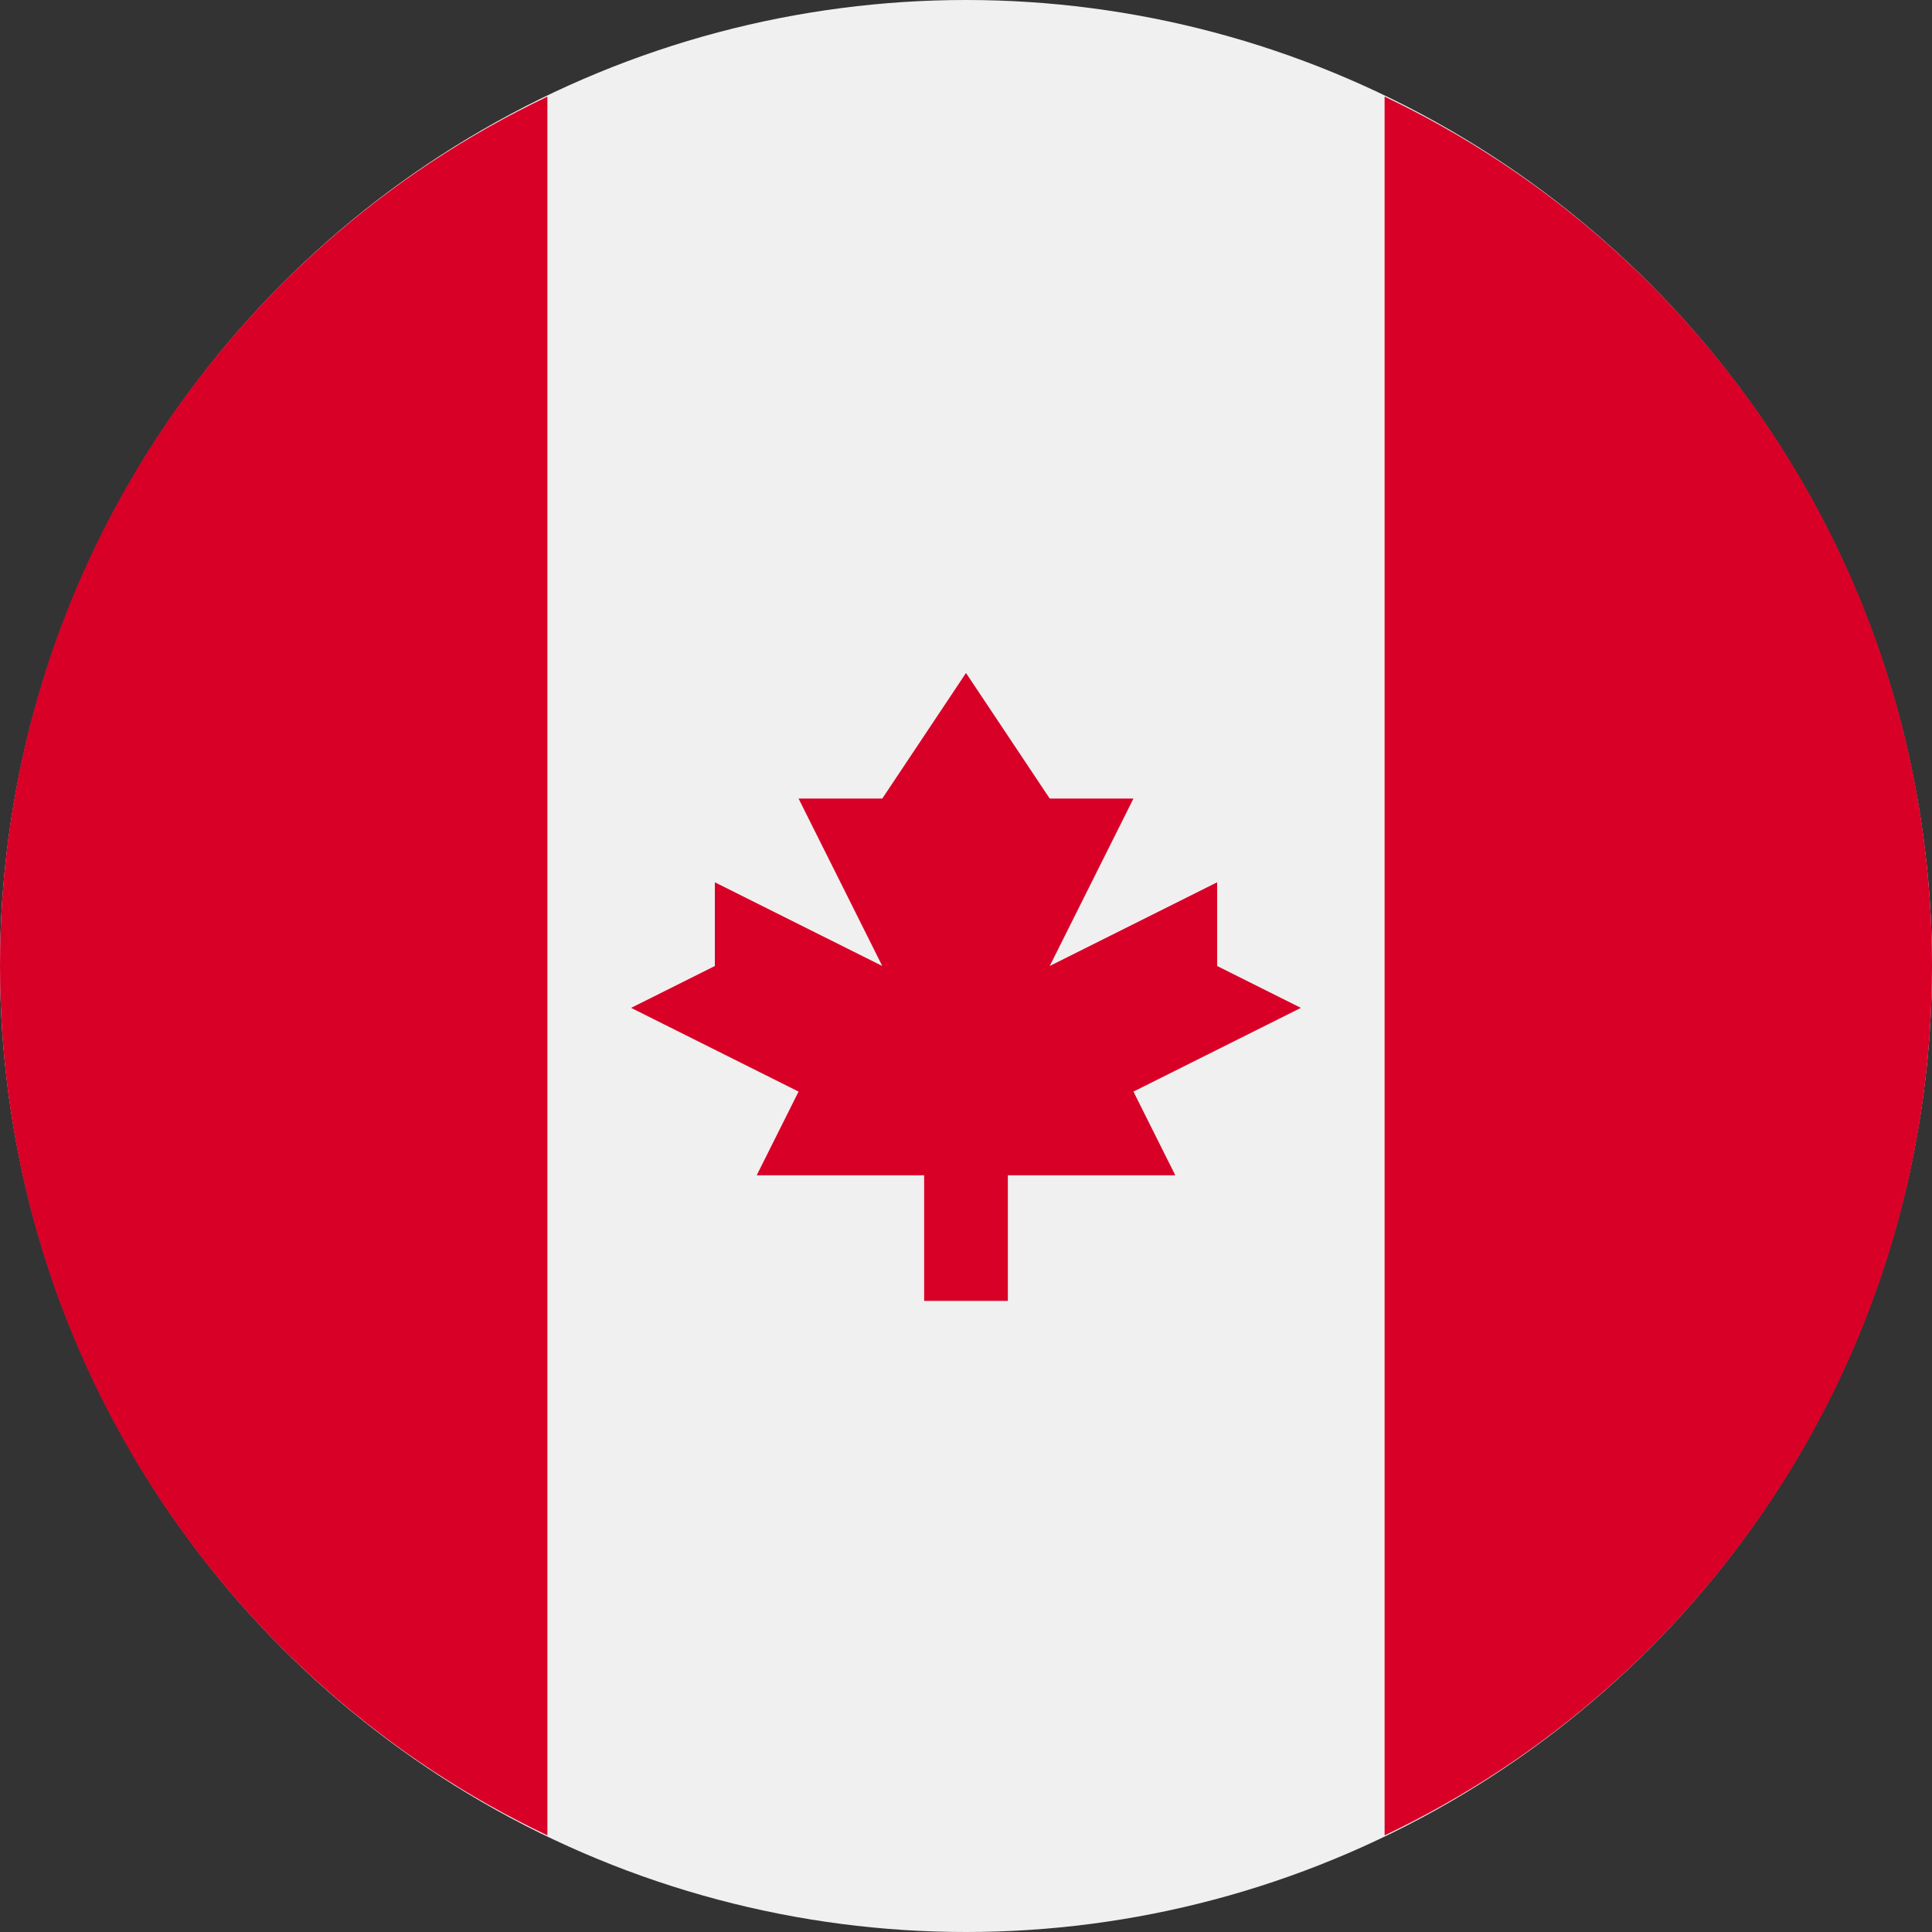 <?xml version="1.0" encoding="utf-8"?>
<!-- Generator: Adobe Illustrator 23.0.3, SVG Export Plug-In . SVG Version: 6.00 Build 0)  -->
<svg version="1.1" id="Layer_1" xmlns="http://www.w3.org/2000/svg" xmlns:xlink="http://www.w3.org/1999/xlink" x="0px" y="0px"
	 viewBox="0 0 60 60" style="enable-background:new 0 0 60 60;" xml:space="preserve">
<rect x="0" y="0" width="60" height="60" fill="#333333" stroke="none"/>
<style type="text/css">
	.st0{fill:#F0F0F0;}
	.st1{fill:#D80027;}
</style>
<g>
	<circle class="st0" cx="30" cy="30" r="30"/>
	<g>
		<path class="st1" d="M60,30c0-11.9-6.9-22.2-17-27v54C53.1,52.2,60,41.9,60,30z"/>
		<path class="st1" d="M0,30c0,11.9,6.9,22.2,17,27V3C6.9,7.8,0,18.1,0,30z"/>
		<polygon class="st1" points="35.2,33.9 40.4,31.3 37.8,30 37.8,27.4 32.6,30 35.2,24.8 32.6,24.8 30,20.9 27.4,24.8 24.8,24.8 
			27.4,30 22.2,27.4 22.2,30 19.6,31.3 24.8,33.9 23.5,36.5 28.7,36.5 28.7,40.4 31.3,40.4 31.3,36.5 36.5,36.5 		"/>
	</g>
</g>
</svg>
